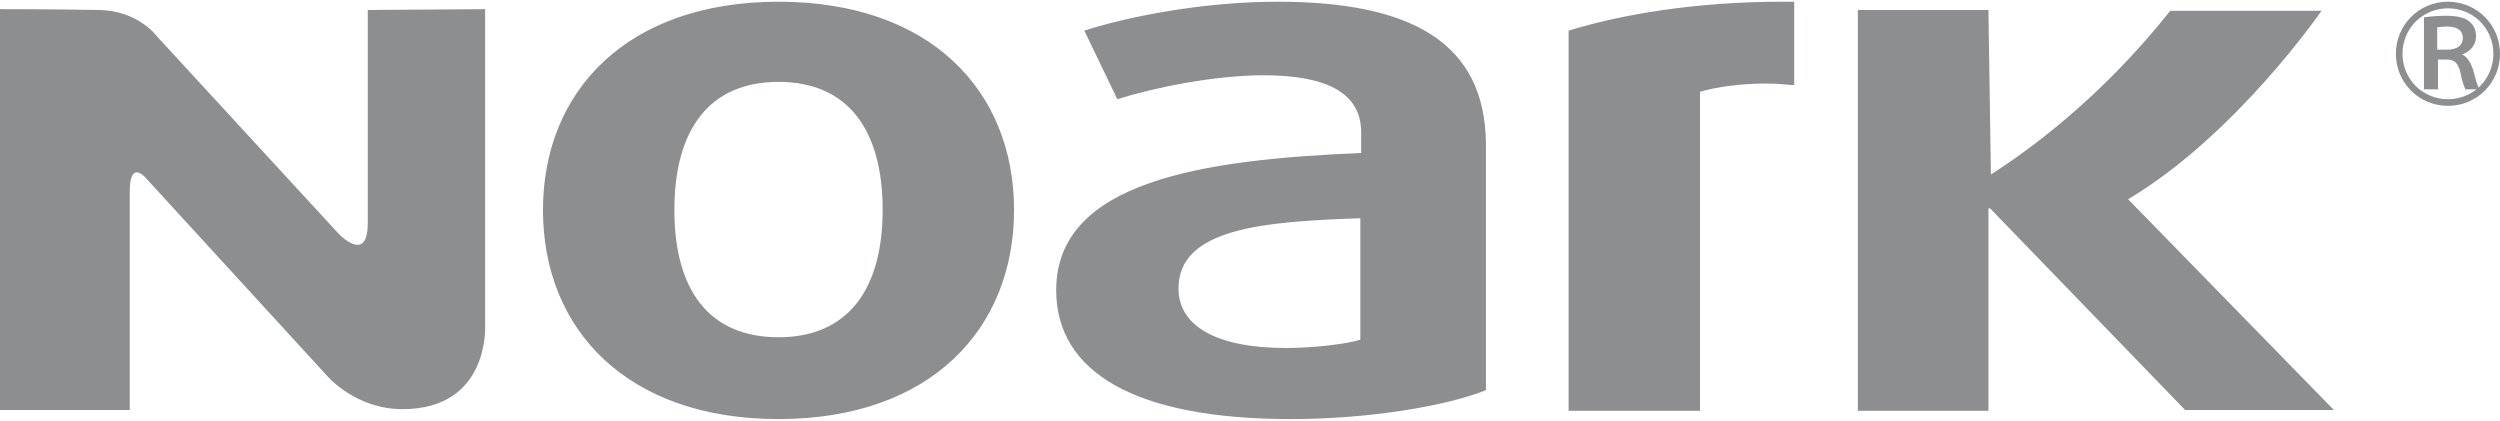 <svg xmlns="http://www.w3.org/2000/svg" xmlns:xlink="http://www.w3.org/1999/xlink" id="Noark" x="0px" y="0px" width="303" height="51" viewBox="0 233.201 800.265 133.598" xml:space="preserve"><g>	<g>		<path fill="#8C8E90" d="M502.116,242.46v121.693h42.063V262.037c5.291-1.587,13.228-2.646,21.164-2.646   c2.91,0,6.085,0.265,8.995,0.529v-26.719c-1.323,0-2.646,0-3.969,0C543.122,233.201,519.313,237.169,502.116,242.46    M681.217,296.429c34.656-20.635,61.905-60.317,61.905-60.317h-48.413c-22.486,28.307-45.768,44.973-57.407,52.381l-0.794-52.646   h-41.799v128.307h41.799v-64.814h0.529l62.434,64.55h47.619L681.217,296.429z M408.994,233.201   c-24.074,0-47.883,4.762-61.904,9.259l10.582,21.958c11.64-3.704,30.953-7.672,46.826-7.672c19.047,0,31.216,5.026,31.216,18.254   v6.614c-50.529,2.116-97.619,8.995-97.619,43.916c0,26.19,25.132,41.27,75.132,41.27c25.132,0,50-4.232,62.434-9.259v-78.836   C475.396,246.164,451.587,233.201,408.994,233.201z M435.45,341.402c-4.233,1.322-14.815,2.646-23.81,2.646   c-21.958,0-34.392-6.879-34.392-19.048c0-19.313,27.25-21.429,58.202-22.486V341.402z M155.291,235.582l-37.566,0.265   c0,0,0,51.587,0,68.254c0,13.228-9.259,3.439-9.259,3.439l-58.201-63.228c0,0-6.085-8.465-19.048-8.465   C17.989,235.582,0,235.582,0,235.582v128.307h41.534c0,0,0-58.729,0-69.841s5.556-3.968,5.556-3.968l57.937,63.227   c0,0,8.995,10.317,23.81,10.317c27.778,0,26.455-26.455,26.455-26.455V235.582L155.291,235.582z M249.207,233.201   c-48.413,0-75.397,28.571-75.397,66.667c0,38.359,26.984,66.931,75.397,66.931c48.677,0,75.396-28.836,75.396-66.931   C324.603,261.772,297.884,233.201,249.207,233.201z M249.207,340.608c-22.223,0-33.333-15.079-33.333-40.74   c0-25.662,11.111-41.006,33.333-41.006c22.222,0,33.333,15.344,33.333,41.006C282.54,325.265,271.429,340.608,249.207,340.608z"></path>		<g>			<g>				<path fill="#8C8E90" d="M799.206,249.868h-1.058c0,3.968-1.588,7.672-4.233,10.317s-6.349,4.233-10.317,4.233     c-3.968,0-7.672-1.587-10.317-4.233s-4.232-6.349-4.232-10.317s1.587-7.672,4.232-10.317s6.35-4.233,10.317-4.233     c3.969,0,7.672,1.587,10.317,4.233s4.233,6.349,4.233,10.317H799.206h1.059c0-9.259-7.407-16.667-16.667-16.667     c-9.259,0-16.666,7.407-16.666,16.667s7.407,16.667,16.666,16.667c9.26,0,16.667-7.407,16.667-16.667H799.206z"></path>			</g>			<g>				<path fill="#8C8E90" d="M775.661,238.228c1.853-0.265,4.498-0.529,7.144-0.529c3.703,0,6.084,0.529,7.672,1.852     c1.322,1.058,2.116,2.646,2.116,4.762c0,3.175-2.381,5.027-4.498,5.82l0,0c1.588,0.529,2.646,2.381,3.439,4.497     c0.794,2.91,1.588,5.82,2.116,6.614h-4.497c-0.265-0.793-1.059-2.381-1.587-5.555c-0.794-2.91-1.853-3.968-4.498-3.968h-2.646     v9.523h-4.497v-23.016H775.661z M780.159,248.545h3.174c3.175,0,5.026-1.323,5.026-3.704c0-2.646-2.116-3.704-5.026-3.704     c-1.587,0-2.646,0.265-3.174,0.265V248.545z"></path>			</g>		</g>	</g></g></svg>